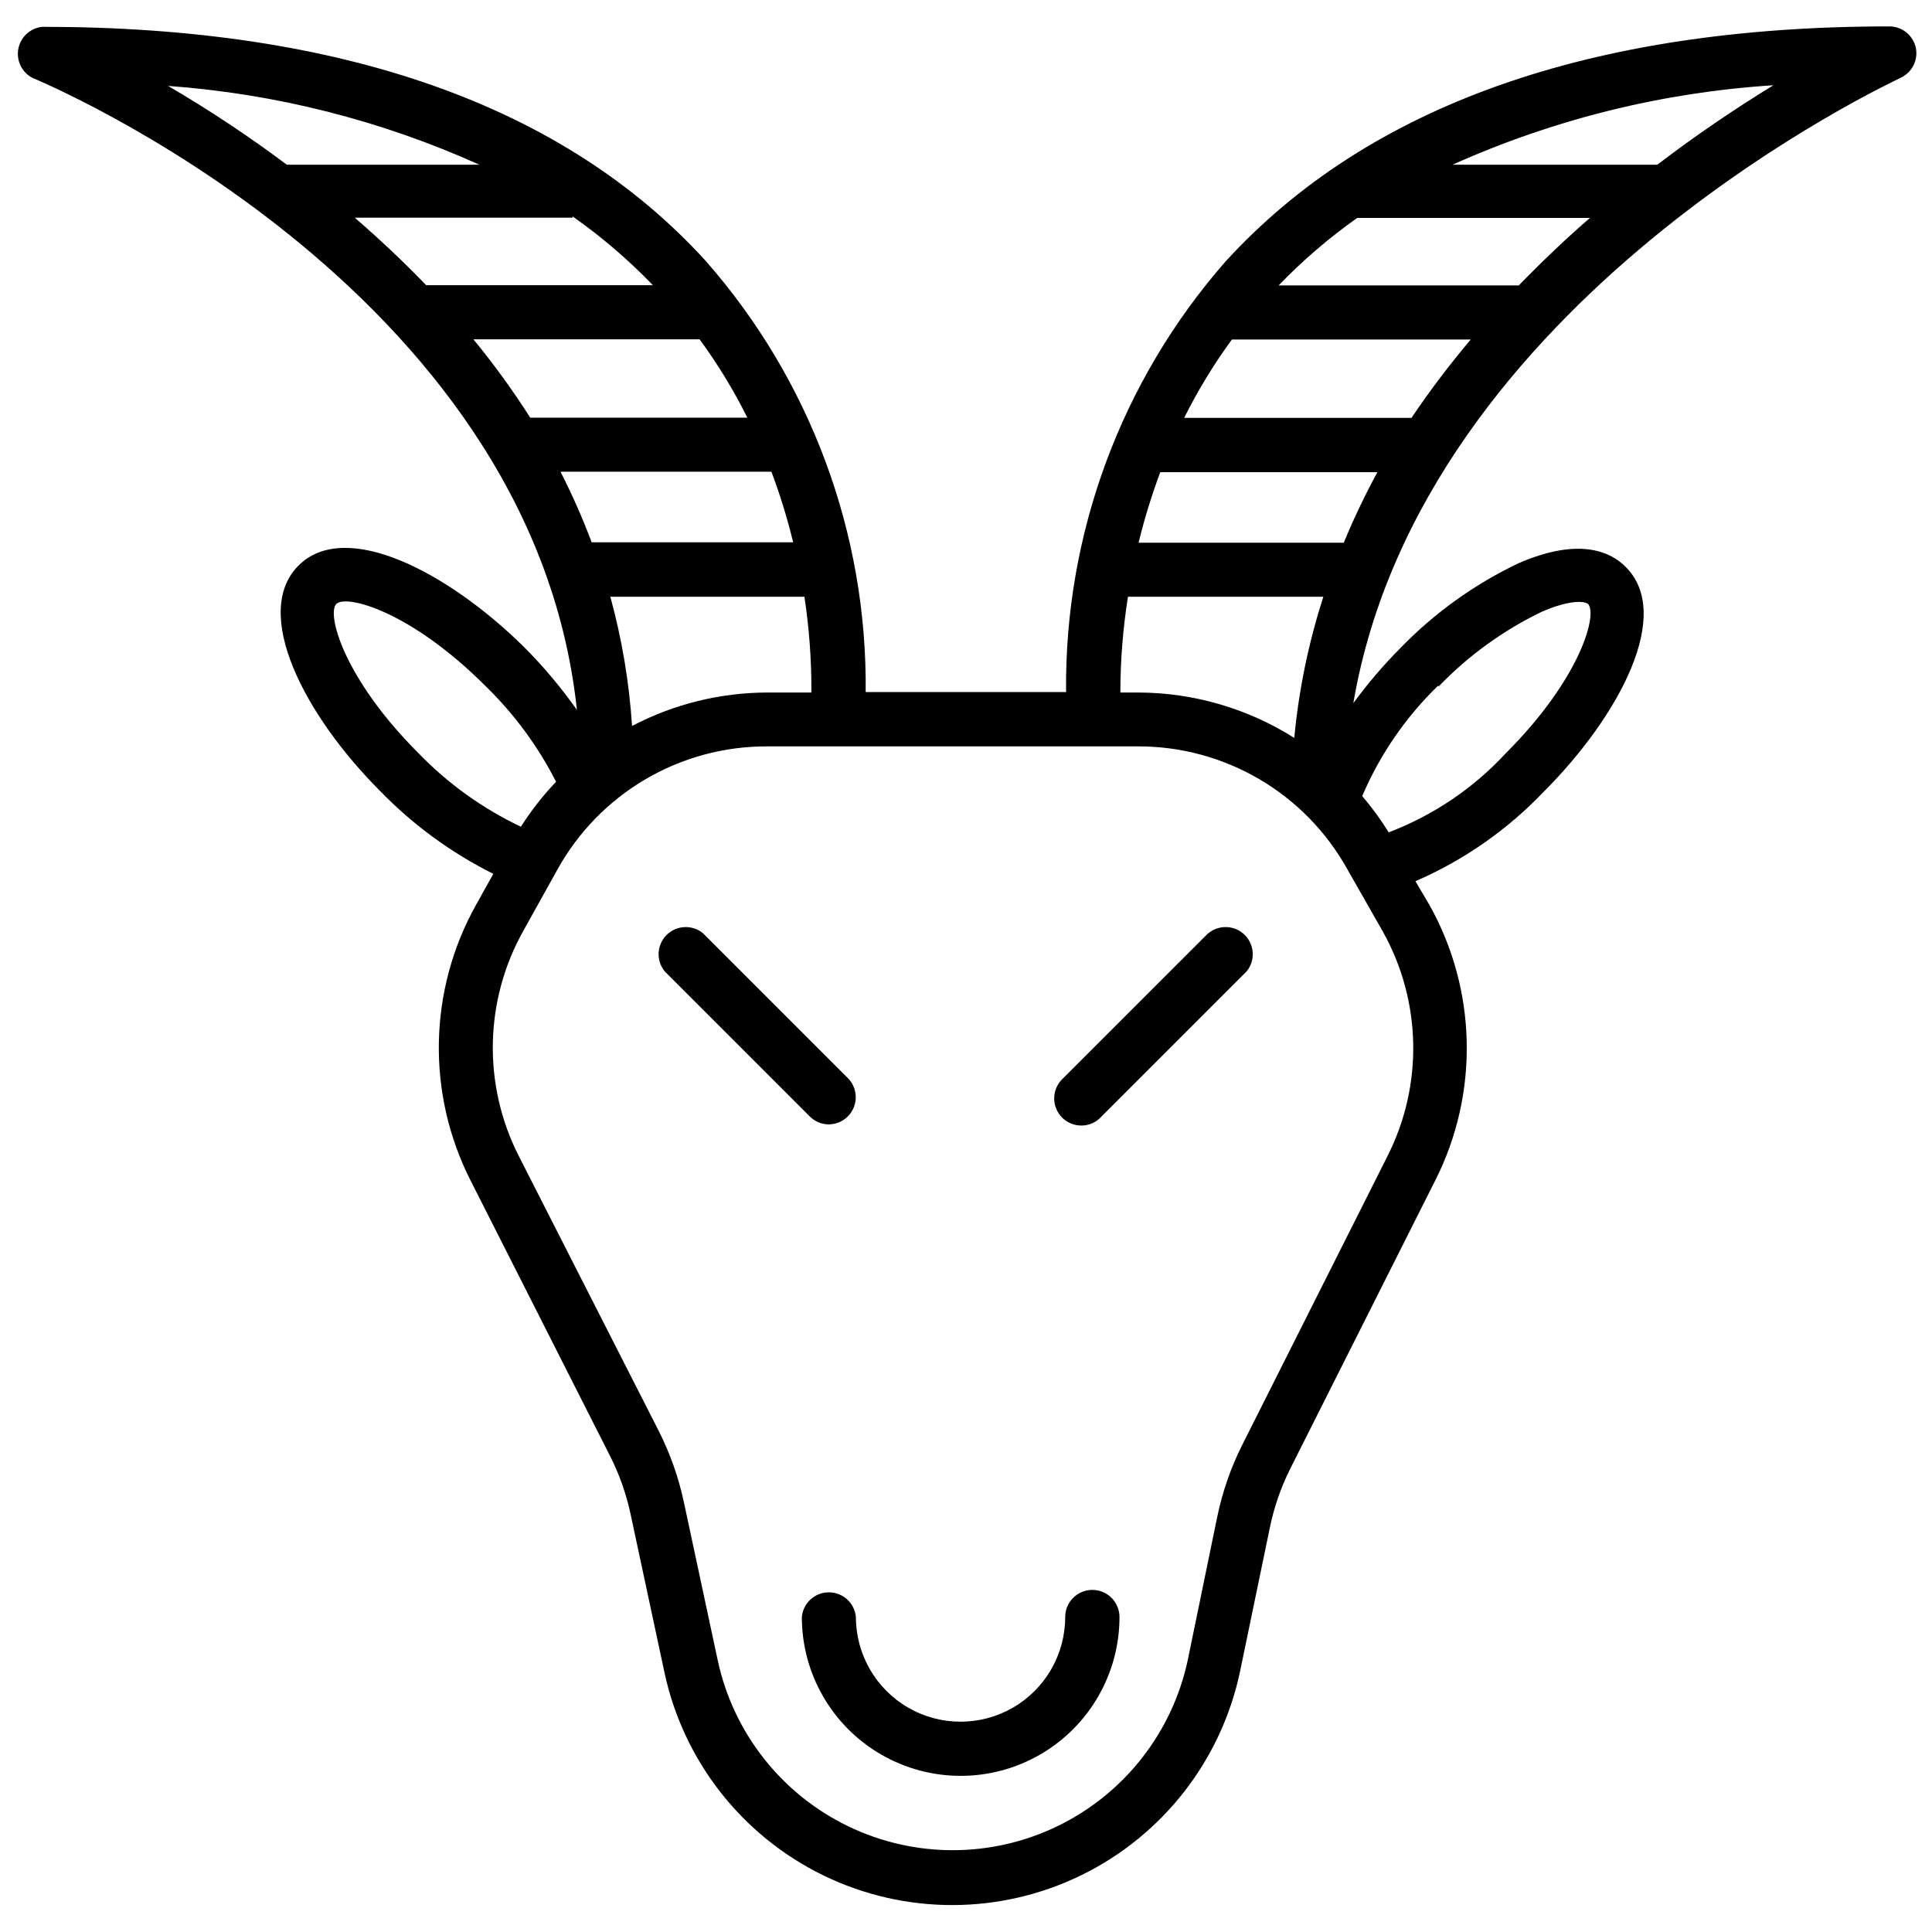 <?xml version="1.0" encoding="UTF-8"?>
<!-- Uploaded to: ICON Repo, www.iconrepo.com, Generator: ICON Repo Mixer Tools -->
<svg width="800px" height="800px" version="1.1" viewBox="144 144 512 512" xmlns="http://www.w3.org/2000/svg">
 <defs>
  <clipPath id="a">
   <path d="m148.09 151h503.81v498h-503.81z"/>
  </clipPath>
 </defs>
 <g clip-path="url(#a)">
  <path d="m651.73 156.75c-0.68-3.34-3.613-5.742-7.019-5.754-79.172 0-138.09 20.945-175.84 62.199-27.703 31.555-42.781 72.227-42.348 114.21h-53.109c0.438-41.988-14.645-82.66-42.348-114.21-37.457-41.199-96.492-62.086-175.84-62.086-3.164 0.312-5.746 2.66-6.356 5.777s0.895 6.266 3.707 7.746c1.383 0.574 132.34 54.719 144.31 167.5-4.211-5.977-8.926-11.582-14.098-16.746-20.254-19.965-47.355-33.945-59.727-21.461s1.496 39.527 21.75 59.781c8.672 8.922 18.789 16.312 29.922 21.867l-4.547 8.172v-0.004c-12.645 22.59-13.203 49.988-1.496 73.074l36.941 72.961c2.481 4.883 4.316 10.066 5.465 15.422l8.977 41.945c5.008 23.512 20.582 43.398 42.211 53.895 21.625 10.496 46.887 10.43 68.457-0.18 21.57-10.613 37.039-30.582 41.926-54.117l7.824-37.746c1.105-5.453 2.922-10.734 5.406-15.711l38.492-76.527 0.004 0.004c11.617-23.051 11.035-50.367-1.555-72.902l-3.738-6.328c12.758-5.523 24.281-13.543 33.887-23.594 20.254-20.254 34.523-47.297 21.75-59.781-3.453-3.453-11.508-8.172-28.25-0.922-11.785 5.602-22.469 13.281-31.531 22.672-4.457 4.5-8.574 9.328-12.312 14.441 18.355-107.48 143.62-164.91 145-165.71 3.016-1.375 4.703-4.629 4.086-7.883zm-208.81 145.4h51.785c-3.926 12.148-6.512 24.691-7.711 37.402-12.379-7.828-26.723-12-41.371-12.027h-4.719 0.004c0.008-8.496 0.684-16.98 2.012-25.375zm-83.891 25.375h-11.852c-12.43 0.055-24.668 3.094-35.676 8.863-0.758-11.578-2.684-23.047-5.754-34.238h51.441c1.266 8.398 1.879 16.883 1.84 25.375zm-170.49-160.76c28.516 2.07 56.445 9.141 82.512 20.887h-51.039c-10.086-7.555-20.594-14.527-31.473-20.887zm49.656 34.926h57.539v-0.344c7.664 5.379 14.797 11.488 21.289 18.238h-60.07c-6.156-6.387-12.484-12.312-18.871-17.836zm31.418 32.223h59.781c4.805 6.547 9.039 13.496 12.66 20.77h-57.539c-4.586-7.199-9.598-14.117-15.02-20.715zm23.016 35.098h55.812c2.289 6.113 4.211 12.355 5.754 18.699h-53.398c-2.391-6.363-5.137-12.586-8.227-18.641zm-37.746 74.57c-19.91-19.91-24.34-36.941-21.75-39.527 2.59-2.59 19.621 1.84 39.527 21.75v-0.004c7.586 7.375 13.906 15.949 18.703 25.375-3.488 3.66-6.609 7.648-9.324 11.91-10.148-4.816-19.348-11.426-27.156-19.504zm270.43-17.723h-0.004c7.824-8.109 17.016-14.773 27.16-19.68 7.594-3.336 11.508-2.875 12.371-2.129 2.59 2.59-1.84 19.621-21.75 39.527v0.004c-8.598 9.305-19.234 16.492-31.07 21-2.09-3.375-4.438-6.59-7.019-9.609 4.684-10.98 11.508-20.918 20.078-29.227zm-14.844 65.02h-0.004c10.281 18.367 10.754 40.648 1.266 59.438l-38.492 76.527c-3.062 6.082-5.305 12.547-6.676 19.219l-7.769 37.746 0.004-0.004c-4.055 19.164-16.699 35.398-34.289 44.016-17.59 8.621-38.164 8.668-55.793 0.129-17.629-8.539-30.348-24.711-34.492-43.855l-8.977-41.945c-1.398-6.57-3.644-12.934-6.672-18.93l-37.113-72.902c-9.566-18.828-9.113-41.188 1.207-59.609l9.09-16.34 0.004-0.004c5.484-9.879 13.52-18.113 23.262-23.84 9.746-5.727 20.844-8.738 32.148-8.727h98.445c11.297-0.02 22.395 2.988 32.137 8.703 9.746 5.715 17.781 13.938 23.273 23.809zm-10.359-103.05h-54.375c1.539-6.344 3.461-12.59 5.754-18.703h57.539c-3.305 6.07-6.281 12.312-8.918 18.703zm17.953-33.086h-60.246c3.621-7.273 7.856-14.223 12.66-20.773h63.293c-5.613 6.633-10.859 13.566-15.711 20.773zm28.426-35.098h-63.641c6.363-6.609 13.336-12.602 20.828-17.895h61.68c-6.328 5.465-12.656 11.508-18.871 17.895zm36.707-31.992h-54.262c26.859-12.059 55.664-19.191 85.043-21.059-10.613 6.484-20.891 13.516-30.781 21.059z"/>
 </g>
 <path d="m363.63 441.97c2.894-0.016 5.5-1.77 6.606-4.445 1.105-2.676 0.496-5.754-1.539-7.809l-38.379-38.379c-2.859-2.367-7.051-2.172-9.676 0.453-2.621 2.625-2.82 6.812-0.453 9.672l38.379 38.379c1.336 1.355 3.16 2.125 5.062 2.129z"/>
 <path d="m464.1 391.39-38.379 38.379c-1.461 1.332-2.312 3.207-2.348 5.184-0.039 1.973 0.738 3.879 2.148 5.266 1.406 1.387 3.324 2.129 5.301 2.059 1.977-0.07 3.836-0.953 5.141-2.438l38.379-38.379c2.367-2.859 2.168-7.047-0.457-9.672-2.621-2.625-6.812-2.82-9.672-0.453z"/>
 <path d="m433.48 565.34c-3.969 0-7.191 3.219-7.191 7.191 0 9.91-5.285 19.066-13.867 24.02-8.578 4.953-19.152 4.953-27.734 0-8.578-4.953-13.863-14.109-13.863-24.02-0.336-3.707-3.441-6.547-7.164-6.547-3.723 0-6.832 2.84-7.164 6.547 0 15.039 8.02 28.934 21.043 36.453 13.023 7.516 29.066 7.516 42.09 0 13.023-7.519 21.047-21.414 21.047-36.453 0-1.906-0.758-3.734-2.109-5.086-1.348-1.348-3.176-2.106-5.086-2.106z"/>
</svg>